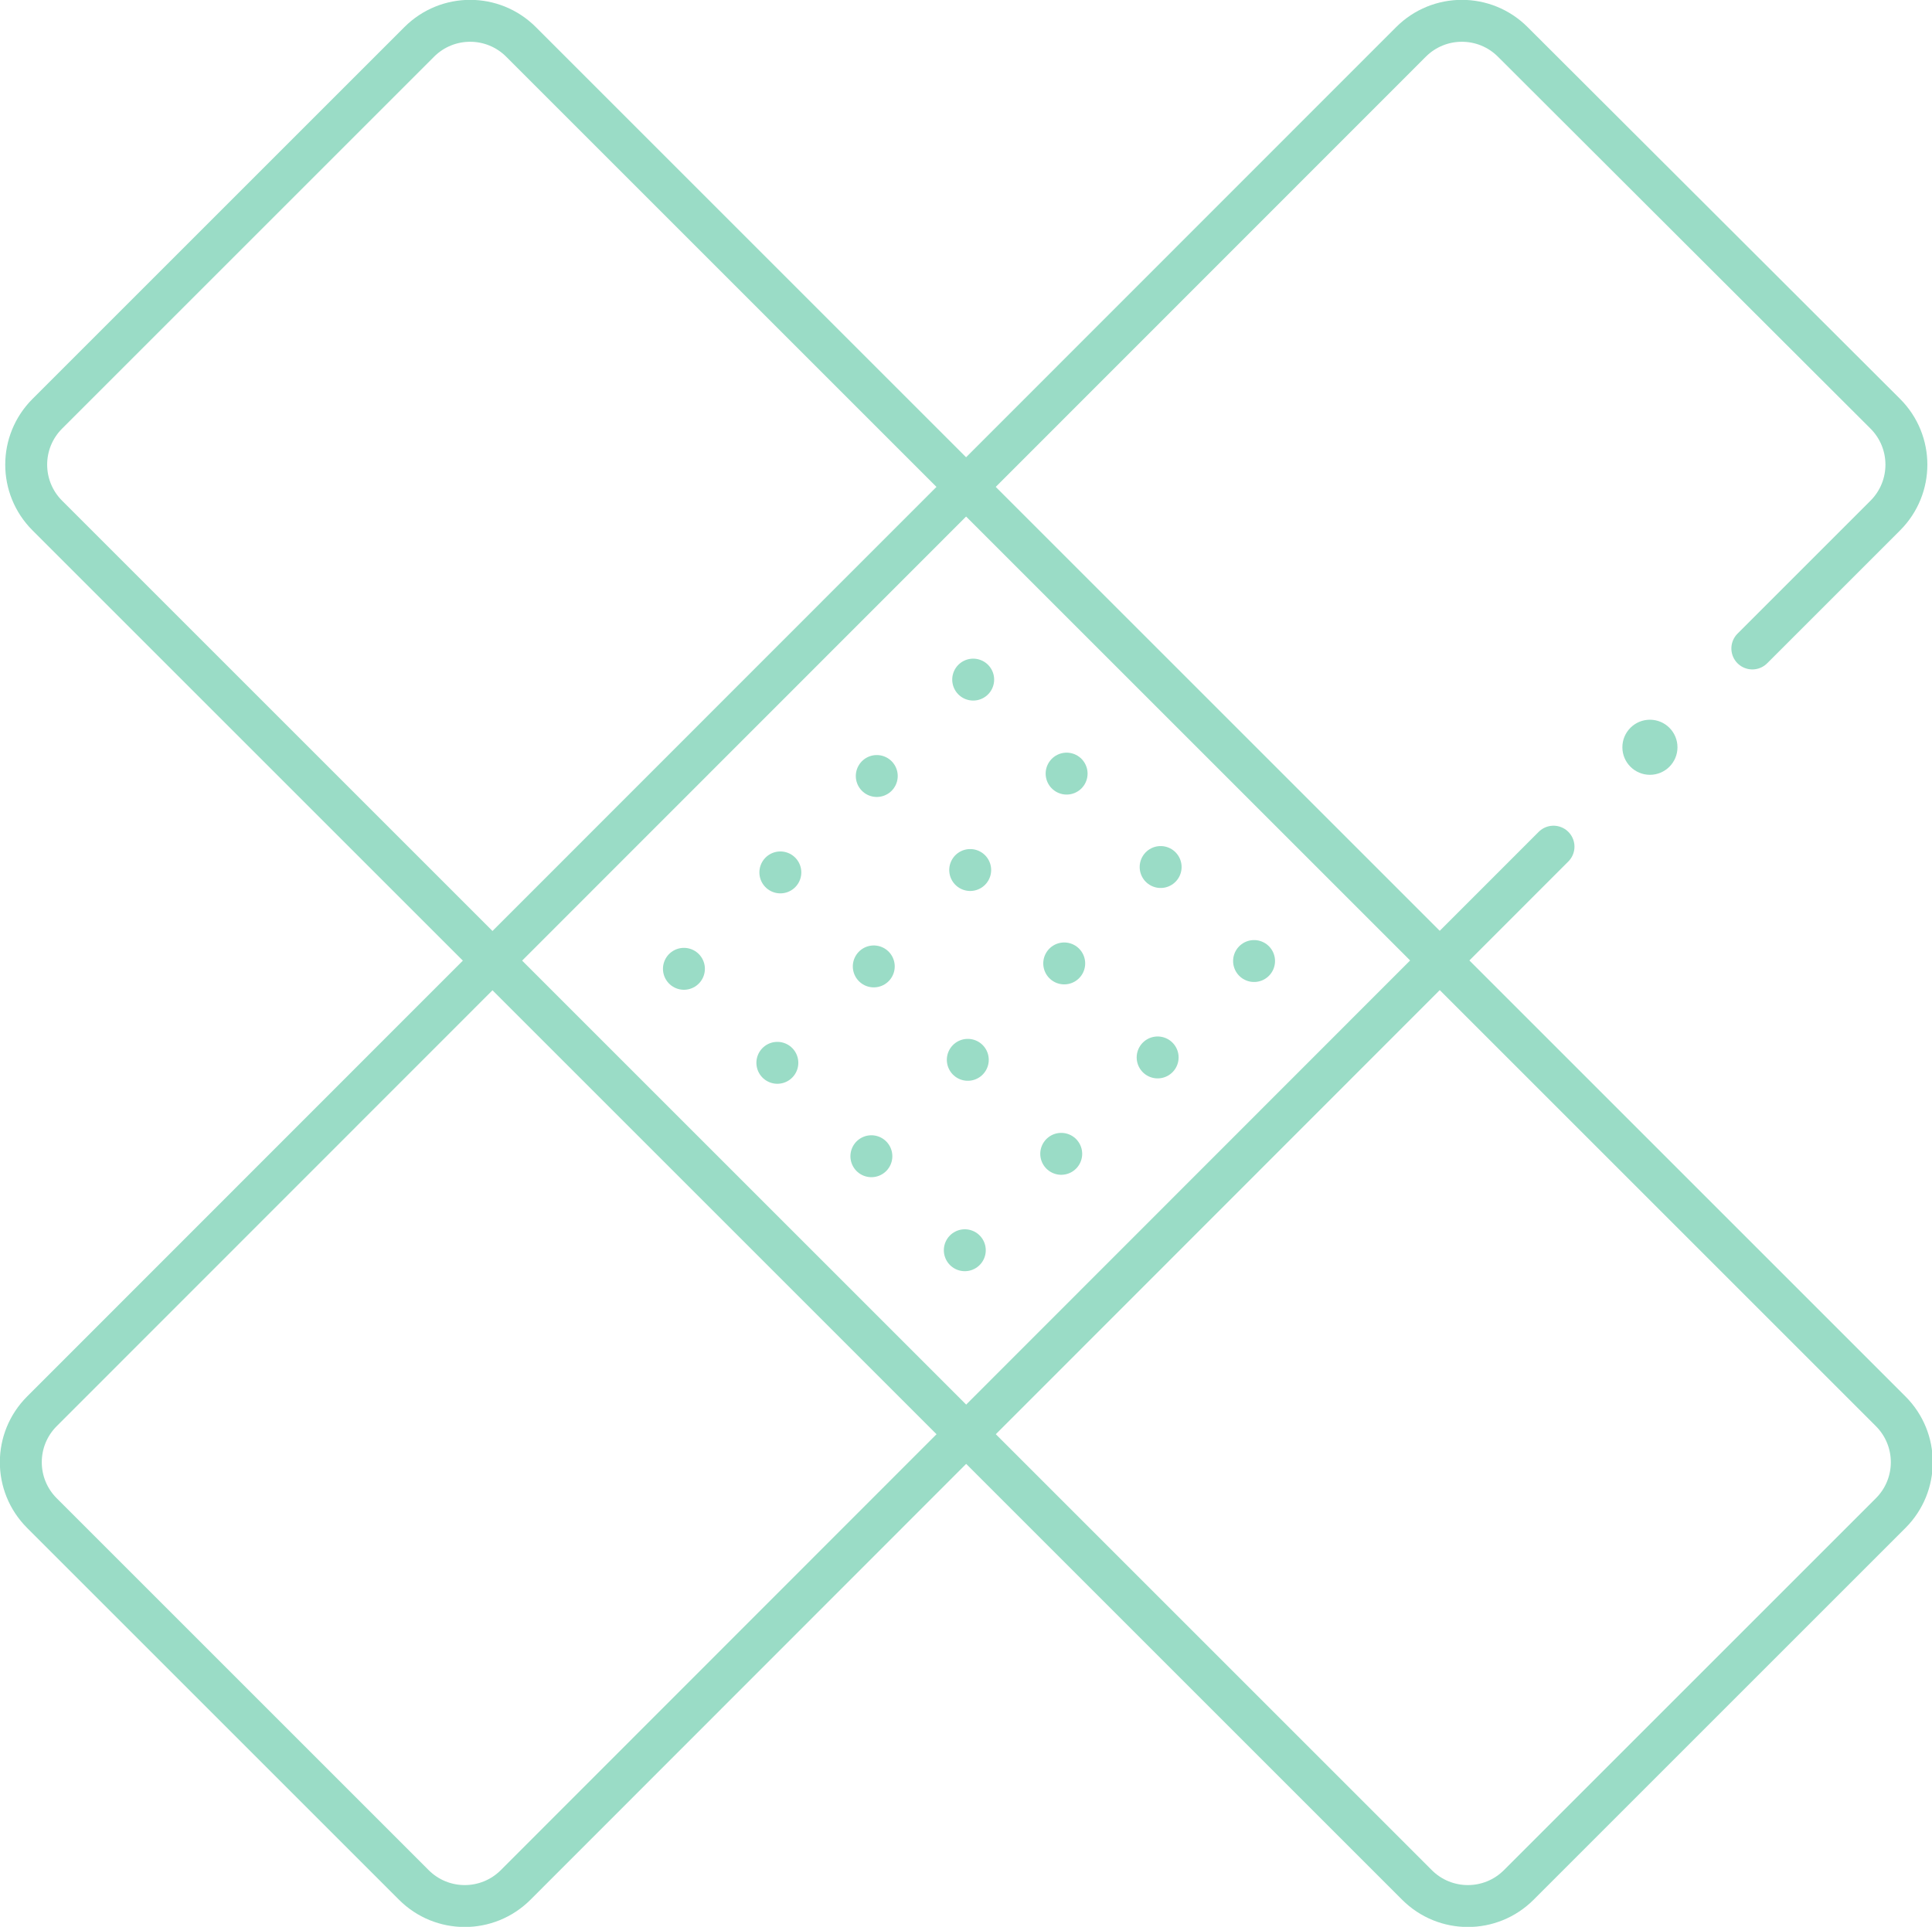 <?xml version="1.0" encoding="utf-8"?>
<!-- Generator: Adobe Illustrator 25.4.1, SVG Export Plug-In . SVG Version: 6.00 Build 0)  -->
<svg version="1.1" id="Layer_1" xmlns="http://www.w3.org/2000/svg" xmlns:xlink="http://www.w3.org/1999/xlink" x="0px" y="0px"
	 viewBox="0 0 322.6 321.8" style="enable-background:new 0 0 322.6 321.8;" xml:space="preserve">
<style type="text/css">
	.st0{fill:#9ADCC6;}
	.st1{fill:none;stroke:#9ADCC6;stroke-width:7;stroke-linecap:round;stroke-miterlimit:10;}
</style>
<g id="Layer_2_00000051344549181887716340000012474049890134099903_">
	<g id="Layer_2-2">
		<circle class="st0" cx="275.5" cy="124.8" r="4.6"/>
		<path class="st1" d="M7.9,69.1L70,7c4.7-4.7,12.3-4.7,17,0l228.7,228.7c4.7,4.7,4.7,12.3,0,17l-62.1,62.1c-4.7,4.7-12.3,4.7-17,0
			L7.9,86.1C3.2,81.4,3.2,73.8,7.9,69.1z"/>
		<path class="st1" d="M292.6,108.3l22.2-22.2c4.7-4.7,4.7-12.3,0-17c0,0,0,0,0,0L252.6,7c-4.7-4.7-12.3-4.7-17,0c0,0,0,0,0,0
			L7,235.7c-4.7,4.7-4.7,12.3,0,17c0,0,0,0,0,0l62.1,62.1c4.7,4.7,12.3,4.7,17,0c0,0,0,0,0,0l173.3-173.4"/>
		<line class="st1" x1="161.1" y1="208.8" x2="161.1" y2="208.8"/>
		<line class="st1" x1="114.2" y1="161.8" x2="114.2" y2="161.8"/>
		<line class="st1" x1="129.8" y1="177.5" x2="129.8" y2="177.5"/>
		<line class="st1" x1="145.5" y1="193.1" x2="145.5" y2="193.1"/>
		<line class="st1" x1="177.2" y1="192.7" x2="177.2" y2="192.7"/>
		<line class="st1" x1="130.3" y1="145.7" x2="130.3" y2="145.7"/>
		<line class="st1" x1="145.9" y1="161.4" x2="145.9" y2="161.4"/>
		<line class="st1" x1="161.6" y1="177" x2="161.6" y2="177"/>
		<line class="st1" x1="193.3" y1="176.6" x2="193.3" y2="176.6"/>
		<line class="st1" x1="146.4" y1="129.6" x2="146.4" y2="129.6"/>
		<line class="st1" x1="162" y1="145.3" x2="162" y2="145.3"/>
		<line class="st1" x1="177.7" y1="160.9" x2="177.7" y2="160.9"/>
		<line class="st1" x1="209.4" y1="160.5" x2="209.4" y2="160.5"/>
		<line class="st1" x1="162.5" y1="113.5" x2="162.5" y2="113.5"/>
		<line class="st1" x1="178.1" y1="129.2" x2="178.1" y2="129.2"/>
		<line class="st1" x1="193.8" y1="144.8" x2="193.8" y2="144.8"/>
	</g>
</g>
</svg>
